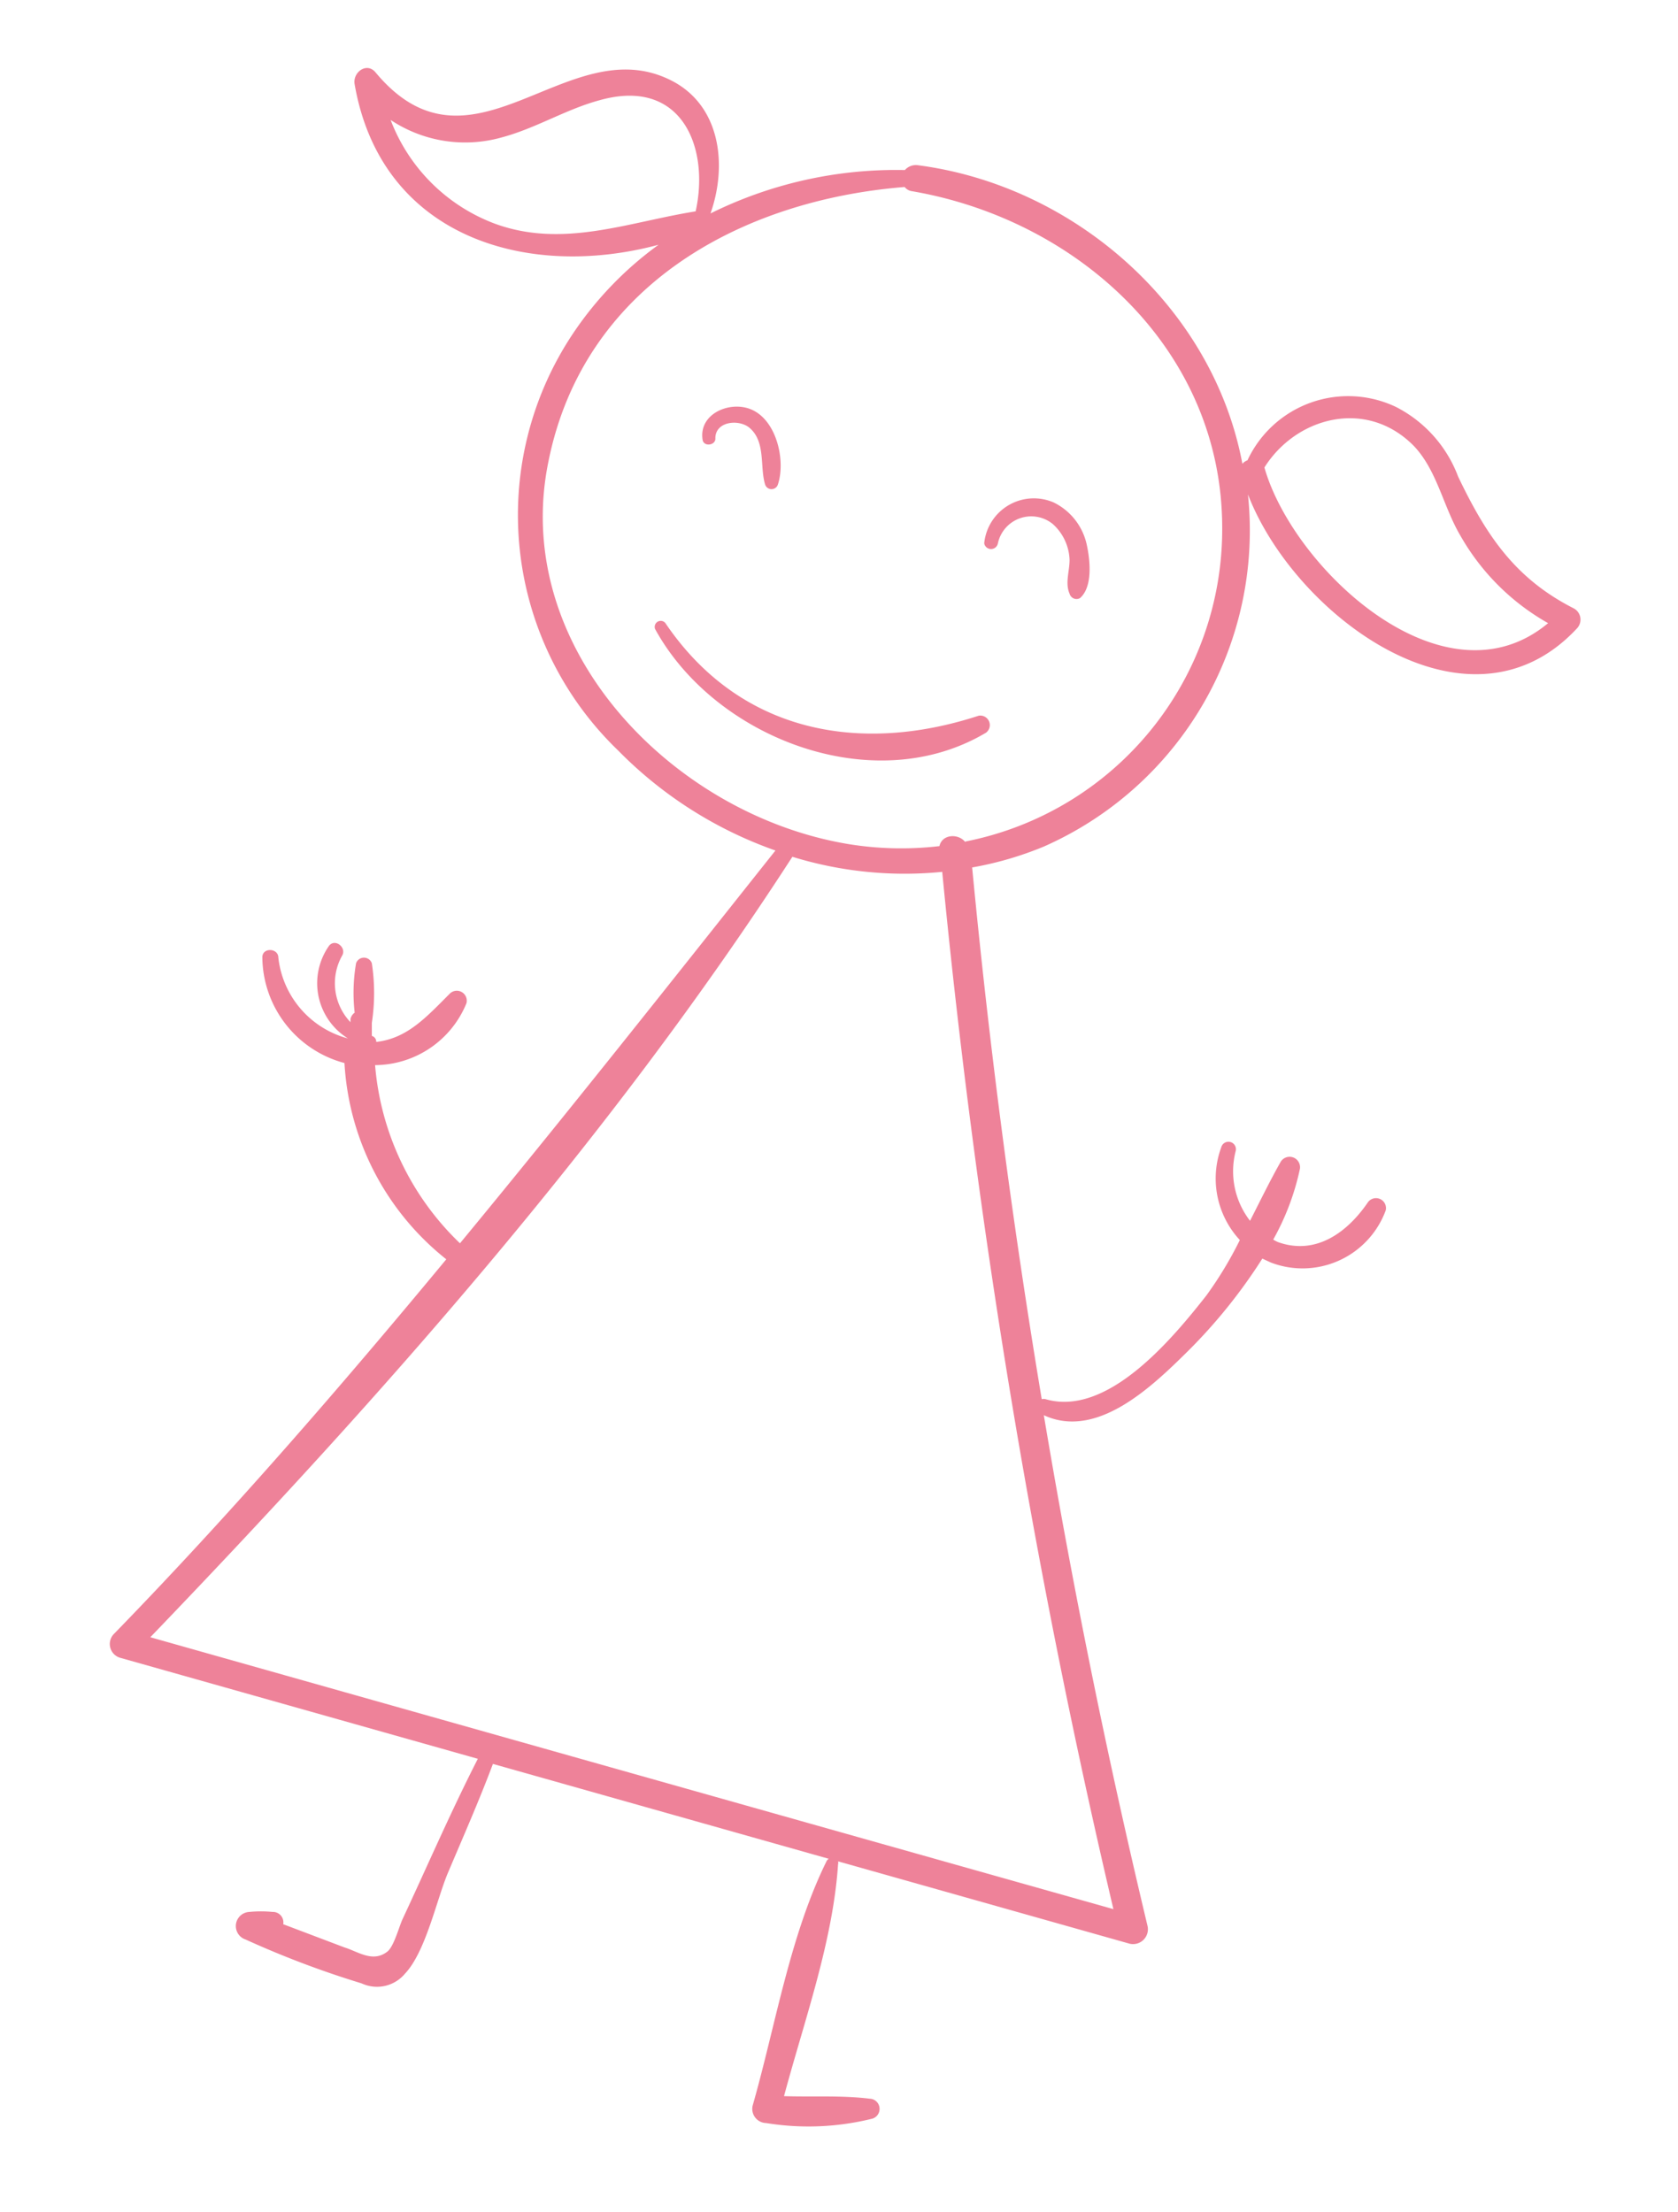 <?xml version="1.0" encoding="UTF-8"?> <svg xmlns="http://www.w3.org/2000/svg" viewBox="0 0 72.34 95.34"> <defs> <style>.cls-1{fill:#ee8299;}</style> </defs> <title>girl-03</title> <g id="OBJECTS"> <path class="cls-1" d="M67.86,26.23c-2.55-1.29-3.79-3.16-5-5.69a5.56,5.56,0,0,0-2.68-3,4.79,4.79,0,0,0-6.4,2.3.54.54,0,0,0-.22.15c-1.27-6.77-7.26-12-14-12.87a.63.63,0,0,0-.55.21A18,18,0,0,0,30.63,9.2c.74-2.09.44-4.71-1.77-5.77-4.44-2.15-8.53,4.67-12.67-.31-.38-.46-1,0-.9.52,1.15,6.6,7.45,8.43,13.1,6.91a15.09,15.09,0,0,0-3.67,3.8,14.08,14.08,0,0,0,1.93,18,17.76,17.76,0,0,0,6.78,4.31c-4.52,5.69-9,11.36-13.6,16.93a12,12,0,0,1-3.66-7.68,4.28,4.28,0,0,0,3.94-2.67.43.43,0,0,0-.71-.42c-1,1-1.83,1.94-3.18,2.09a.26.26,0,0,0-.19-.26c0-.18,0-.37,0-.56a8.5,8.5,0,0,0,0-2.57.36.36,0,0,0-.68,0,7.53,7.53,0,0,0-.06,2.13.45.45,0,0,0-.18.27l0,.14a2.43,2.43,0,0,1-.36-2.87c.2-.34-.29-.75-.56-.43a2.8,2.8,0,0,0,.81,4v0A4.07,4.07,0,0,1,12,41.28c0-.43-.71-.45-.69,0a4.76,4.76,0,0,0,3.54,4.54,11.64,11.64,0,0,0,4.39,8.46c-4.59,5.54-9.32,11-14.35,16.17a.62.62,0,0,0,.27,1l15.44,4.36c-1.16,2.27-2.17,4.61-3.25,6.92-.15.33-.37,1.17-.65,1.39-.63.49-1.26,0-1.85-.18l-2.64-1a.45.45,0,0,0-.46-.53,5.14,5.14,0,0,0-1,0,.61.61,0,0,0-.16,1.19,40.78,40.78,0,0,0,5,1.89,1.57,1.57,0,0,0,1.87-.42c.89-.94,1.36-3.17,1.84-4.32.66-1.56,1.35-3.12,1.95-4.72,0,0,0,0,0,0l14.48,4.09a.26.26,0,0,0-.09.09c-1.59,3.22-2.21,7.11-3.19,10.54a.61.61,0,0,0,.58.76,11.39,11.39,0,0,0,4.58-.19.44.44,0,0,0-.12-.86c-1.22-.15-2.46-.07-3.69-.11.87-3.25,2.11-6.67,2.33-10a.23.23,0,0,0,0-.12L48.7,83.78a.64.64,0,0,0,.77-.77Q46.86,72.09,45,61c2.29,1.06,4.66-1.23,6.2-2.75a23.07,23.07,0,0,0,3.22-4l.37.17a3.82,3.82,0,0,0,4.95-2.25.43.43,0,0,0-.78-.33c-.88,1.28-2.23,2.28-3.86,1.7a1.39,1.39,0,0,1-.21-.11,10.85,10.85,0,0,0,1.14-3,.45.45,0,0,0-.82-.35c-.48.85-.89,1.7-1.32,2.54a3.48,3.48,0,0,1-.62-3,.32.32,0,0,0-.62-.17,3.9,3.9,0,0,0,.8,4A16.4,16.4,0,0,1,52,55.85c-1.48,1.88-4.26,5.23-6.92,4.46a.32.32,0,0,0-.17,0q-1.9-11.4-3-22.92A14.7,14.7,0,0,0,45,36.49a14.89,14.89,0,0,0,8.8-15.18c2,5.2,9.49,10.83,14.19,5.77A.55.55,0,0,0,67.86,26.23ZM21.33,9.64a7.7,7.7,0,0,1-4.49-4.47,5.8,5.8,0,0,0,4.8.75c1.46-.39,2.76-1.21,4.21-1.6,3.55-1,4.75,2.05,4.14,4.79C27.09,9.57,24.27,10.72,21.33,9.64ZM48,82.29Q27.25,76.44,6.48,70.57c10-10.4,19.83-21.5,27.68-33.64a16.41,16.41,0,0,0,6.46.65A336.2,336.2,0,0,0,48,82.29Zm-6.39-46c-.31-.38-1-.33-1.11.18a14.13,14.13,0,0,1-3.94-.09C29,35.12,22,27.93,23.64,19.91,25.15,12.34,31.91,8.63,39,8.06a.48.48,0,0,0,.31.18c7.17,1.23,13.36,6.84,13.38,14.47A13.72,13.72,0,0,1,41.63,36.27ZM54.51,20.15s0,0,0,0c1.37-2.18,4.41-3,6.45-.92,1,1.06,1.26,2.61,2,3.86a10,10,0,0,0,3.78,3.77C62.24,30.61,55.74,24.49,54.51,20.15Z"></path> <path class="cls-1" d="M42.19,30.85c-5.14,1.68-10.31.73-13.51-4a.26.26,0,0,0-.44.26c2.57,4.7,9.42,7.36,14.27,4.47A.41.41,0,0,0,42.19,30.85Z"></path> <path class="cls-1" d="M32.22,17.59c-.91-.26-2.1.31-1.93,1.37.05.31.57.24.55-.07,0-.73,1-.83,1.46-.46.72.6.45,1.66.68,2.44a.29.29,0,0,0,.56,0C33.89,19.79,33.44,17.94,32.22,17.59Z"></path> <path class="cls-1" d="M46.84,23.43a2.65,2.65,0,0,0-1.41-1.77,2.15,2.15,0,0,0-3,1.76.3.3,0,0,0,.59,0,1.47,1.47,0,0,1,2.37-.83,2.18,2.18,0,0,1,.72,1.54c0,.5-.2,1,0,1.46a.31.31,0,0,0,.45.19C47.12,25.29,47,24.13,46.84,23.43Z"></path> </g> </svg> 